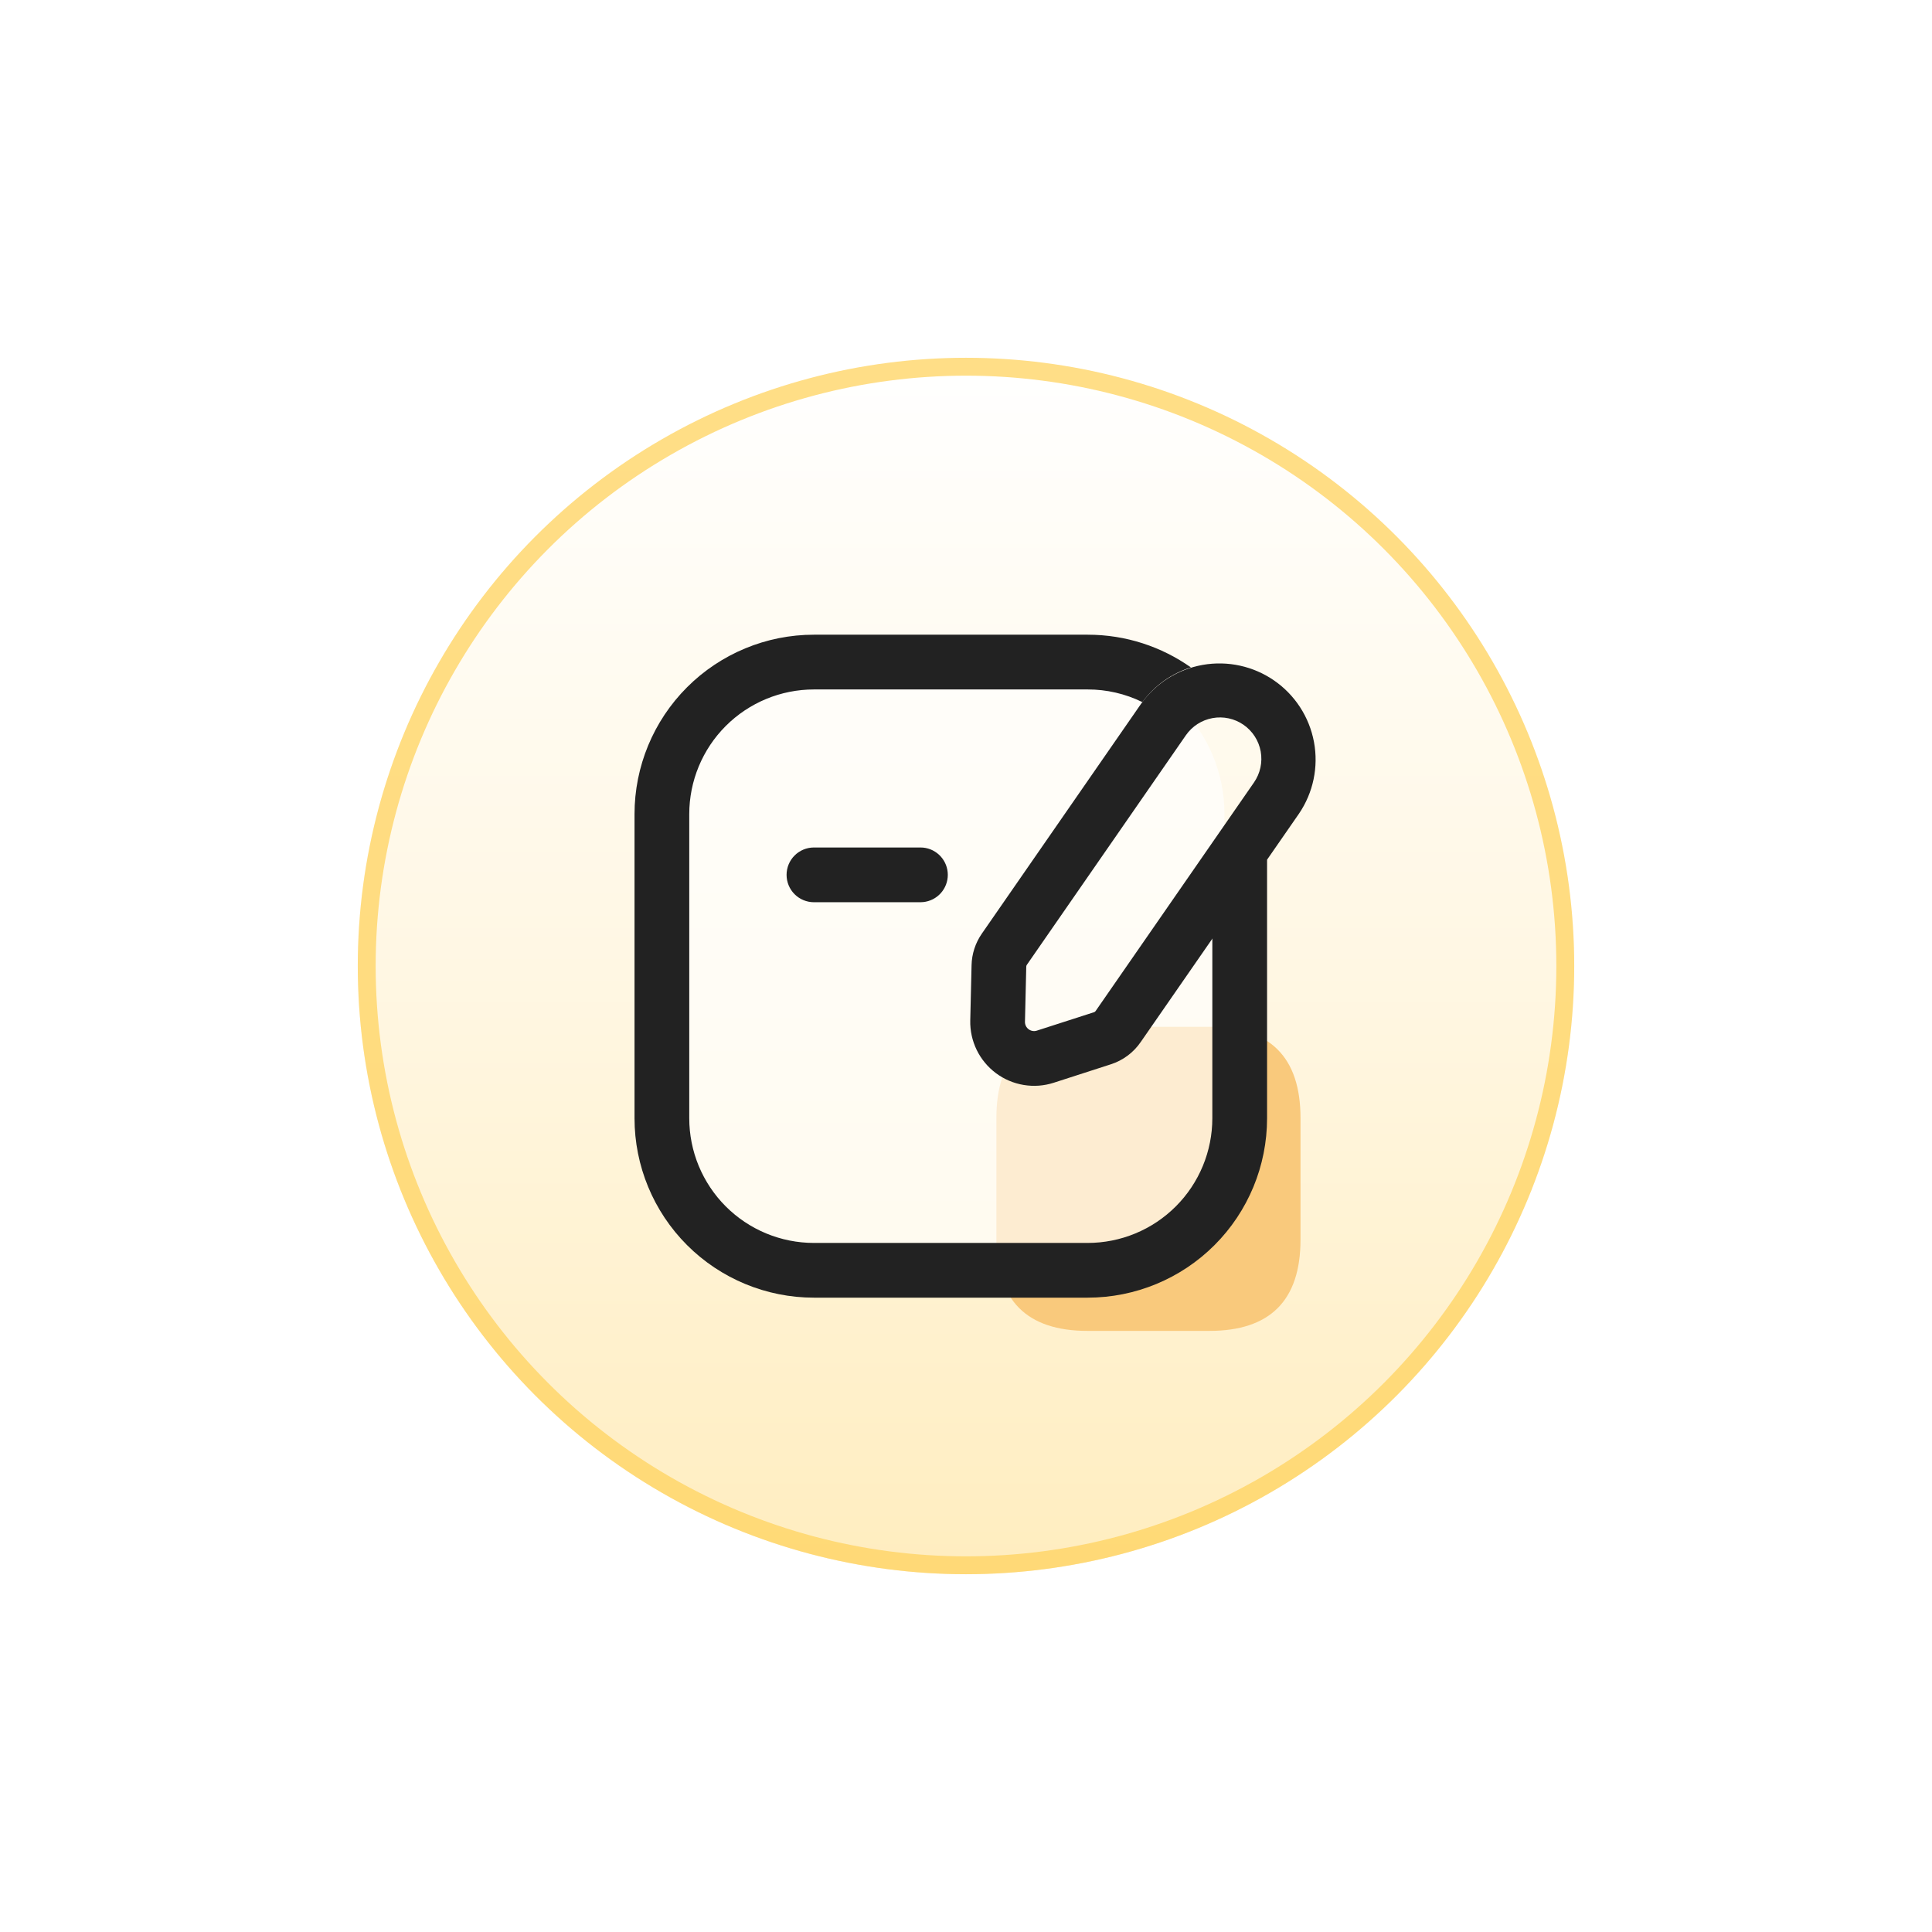 <svg width="108" height="108" viewBox="0 0 108 108" fill="none" xmlns="http://www.w3.org/2000/svg">
<g filter="url(#filter0_dd_1896_1574)">
<circle cx="54" cy="54" r="34" fill="white"/>
<circle cx="54" cy="54" r="34" fill="url(#paint0_linear_1896_1574)" fill-opacity="0.4"/>
<circle cx="54" cy="54" r="33.5" stroke="#FFD25F" stroke-opacity="0.75"/>
</g>
<path d="M60.799 57.398H67.599C70.999 57.398 72.699 59.098 72.699 62.498V69.298C72.699 72.698 70.999 74.398 67.599 74.398H60.799C57.399 74.398 55.699 72.698 55.699 69.298V62.498C55.699 59.098 57.399 57.398 60.799 57.398Z" fill="#F9C97C"/>
<path d="M36.149 45.5C36.149 43.246 37.045 41.084 38.639 39.49C40.233 37.895 42.395 37 44.649 37H59.949C62.204 37 64.366 37.895 65.96 39.49C67.554 41.084 68.449 43.246 68.449 45.5V62.5C68.449 64.754 67.554 66.916 65.96 68.51C64.366 70.105 62.204 71 59.949 71H44.649C42.395 71 40.233 70.105 38.639 68.51C37.045 66.916 36.149 64.754 36.149 62.5V45.5Z" fill="white" fill-opacity="0.65"/>
<path d="M60.8 35.48C62.949 35.48 64.938 36.157 66.571 37.308C65.484 37.649 64.534 38.328 63.86 39.248C62.907 38.781 61.86 38.539 60.8 38.541H45.5C43.651 38.541 41.878 39.275 40.571 40.582C39.264 41.889 38.53 43.662 38.53 45.511V62.511C38.53 63.426 38.71 64.332 39.06 65.178C39.411 66.023 39.924 66.792 40.571 67.439C41.218 68.086 41.987 68.6 42.832 68.95C43.678 69.3 44.584 69.481 45.5 69.481H60.8C61.715 69.481 62.621 69.3 63.467 68.95C64.313 68.6 65.081 68.086 65.728 67.439C66.376 66.792 66.889 66.023 67.239 65.178C67.589 64.332 67.77 63.426 67.77 62.511V48.06H70.83V62.511C70.83 65.171 69.773 67.722 67.892 69.603C66.011 71.484 63.46 72.54 60.8 72.54H45.5C42.84 72.54 40.288 71.484 38.407 69.603C36.526 67.722 35.47 65.171 35.47 62.511V45.511C35.47 42.85 36.526 40.299 38.407 38.418C40.288 36.537 42.84 35.48 45.5 35.48H60.8Z" fill="#222222"/>
<path d="M63.776 39.358C64.595 38.201 65.837 37.414 67.232 37.168C68.627 36.922 70.063 37.236 71.228 38.043C72.393 38.85 73.192 40.084 73.452 41.477C73.712 42.869 73.412 44.309 72.616 45.481L63.761 58.258C63.358 58.842 62.775 59.276 62.1 59.494L58.904 60.526C58.362 60.701 57.786 60.744 57.224 60.65C56.662 60.557 56.13 60.331 55.673 59.99C55.217 59.649 54.848 59.205 54.598 58.693C54.349 58.18 54.225 57.616 54.238 57.046L54.311 53.956C54.324 53.327 54.525 52.711 54.884 52.193L63.776 39.358ZM69.514 40.516C69.009 40.166 68.385 40.032 67.781 40.142C67.177 40.252 66.641 40.597 66.291 41.102L57.401 53.935C57.382 53.963 57.371 53.995 57.369 54.029L57.296 57.12C57.295 57.201 57.313 57.281 57.349 57.354C57.385 57.427 57.438 57.49 57.503 57.538C57.569 57.586 57.644 57.618 57.725 57.631C57.805 57.644 57.887 57.638 57.964 57.612L61.16 56.582C61.195 56.57 61.224 56.548 61.245 56.518L70.099 43.739C70.448 43.234 70.583 42.611 70.474 42.006C70.364 41.402 70.019 40.866 69.514 40.516ZM51.606 47.382C51.984 47.42 52.334 47.596 52.588 47.878C52.842 48.159 52.983 48.525 52.983 48.904C52.983 49.284 52.842 49.649 52.588 49.931C52.334 50.212 51.984 50.389 51.606 50.427L51.45 50.435H45.5C45.094 50.435 44.705 50.274 44.418 49.987C44.131 49.7 43.97 49.311 43.97 48.905C43.97 48.499 44.131 48.11 44.418 47.823C44.705 47.536 45.094 47.375 45.5 47.375H51.45L51.606 47.382Z" fill="#222222"/>
<defs>
<filter id="filter0_dd_1896_1574" x="0" y="0" width="108" height="108" filterUnits="userSpaceOnUse" color-interpolation-filters="sRGB">
<feFlood flood-opacity="0" result="BackgroundImageFix"/>
<feColorMatrix in="SourceAlpha" type="matrix" values="0 0 0 0 0 0 0 0 0 0 0 0 0 0 0 0 0 0 127 0" result="hardAlpha"/>
<feOffset/>
<feGaussianBlur stdDeviation="10"/>
<feComposite in2="hardAlpha" operator="out"/>
<feColorMatrix type="matrix" values="0 0 0 0 1 0 0 0 0 0.765 0 0 0 0 0.165 0 0 0 0.22 0"/>
<feBlend mode="normal" in2="BackgroundImageFix" result="effect1_dropShadow_1896_1574"/>
<feColorMatrix in="SourceAlpha" type="matrix" values="0 0 0 0 0 0 0 0 0 0 0 0 0 0 0 0 0 0 127 0" result="hardAlpha"/>
<feOffset/>
<feGaussianBlur stdDeviation="7.5"/>
<feComposite in2="hardAlpha" operator="out"/>
<feColorMatrix type="matrix" values="0 0 0 0 1 0 0 0 0 0.765 0 0 0 0 0.166 0 0 0 0.47 0"/>
<feBlend mode="normal" in2="effect1_dropShadow_1896_1574" result="effect2_dropShadow_1896_1574"/>
<feBlend mode="normal" in="SourceGraphic" in2="effect2_dropShadow_1896_1574" result="shape"/>
</filter>
<linearGradient id="paint0_linear_1896_1574" x1="54" y1="20" x2="54" y2="88" gradientUnits="userSpaceOnUse">
<stop stop-color="white"/>
<stop offset="0.525" stop-color="#FFEAB6"/>
<stop offset="1" stop-color="#FFD25F"/>
</linearGradient>
</defs>
</svg>
